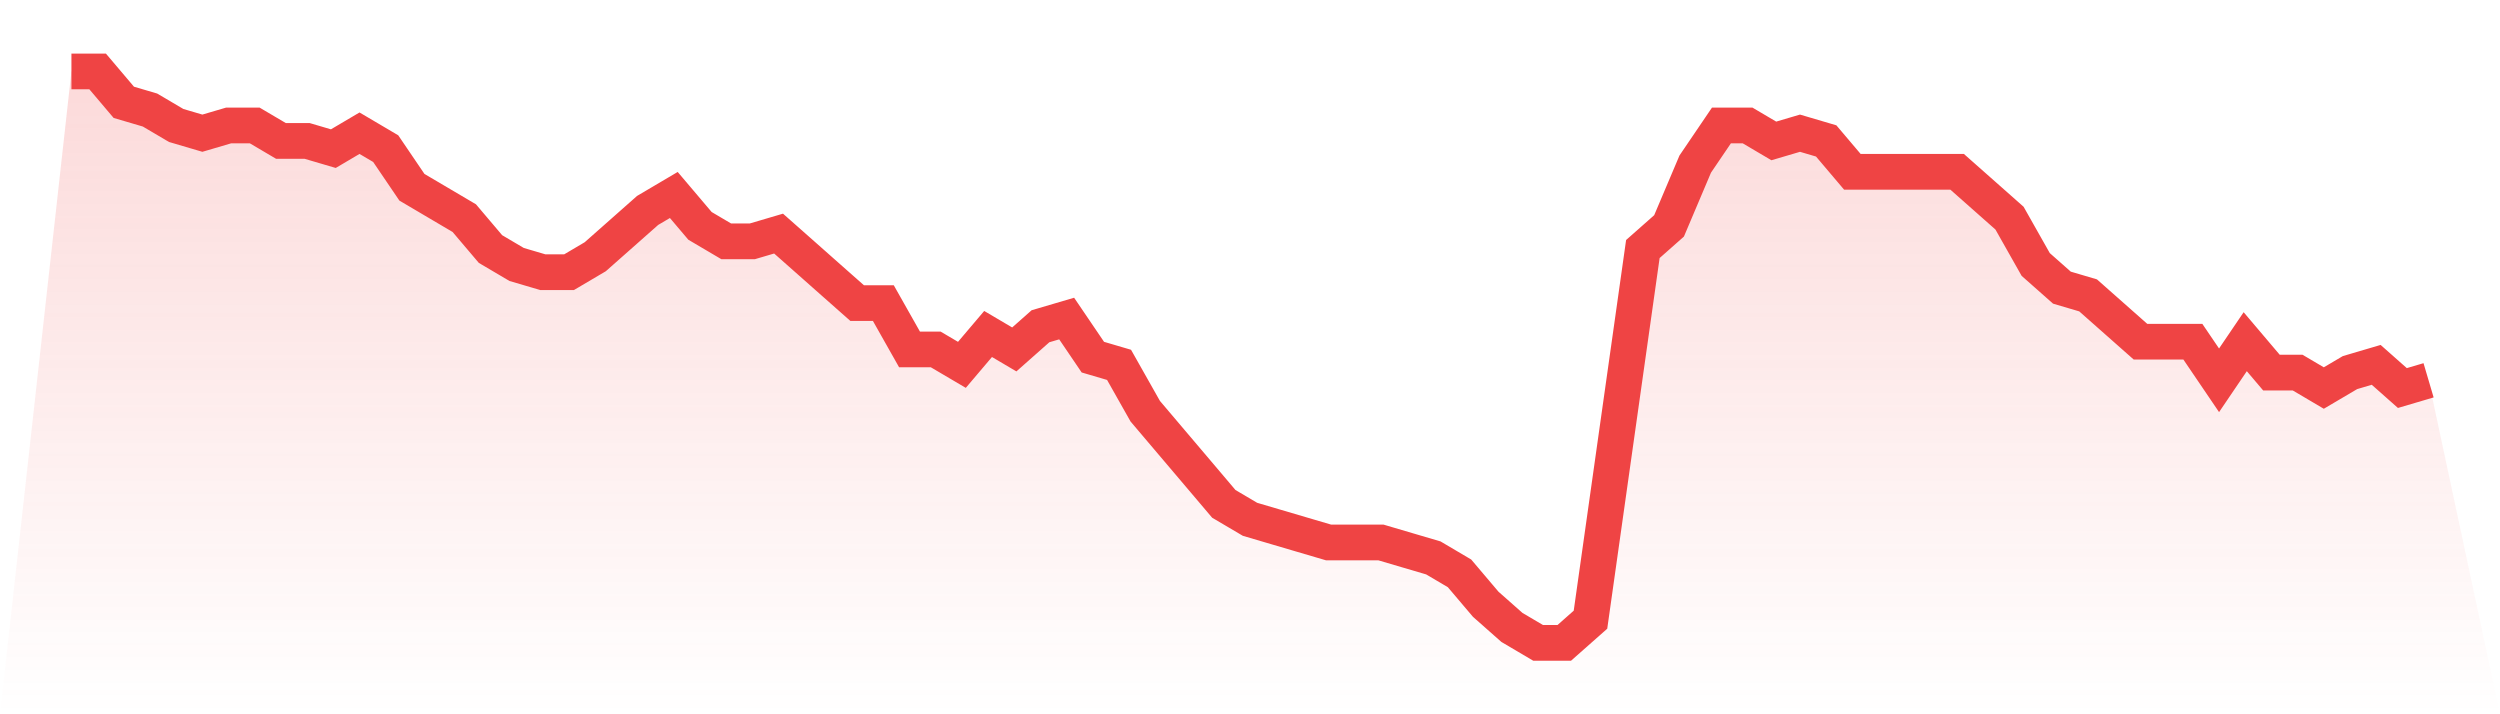 <svg viewBox="0 0 140 40" xmlns="http://www.w3.org/2000/svg">
<defs>
<linearGradient id="gradient" x1="0" x2="0" y1="0" y2="1">
<stop offset="0%" stop-color="#ef4444" stop-opacity="0.2"/>
<stop offset="100%" stop-color="#ef4444" stop-opacity="0"/>
</linearGradient>
</defs>
<path d="M4,4 L4,4 L5.467,4 L6.933,5.73 L8.4,6.162 L9.867,7.027 L11.333,7.459 L12.8,7.027 L14.267,7.027 L15.733,7.892 L17.2,7.892 L18.667,8.324 L20.133,7.459 L21.6,8.324 L23.067,10.486 L24.533,11.351 L26,12.216 L27.467,13.946 L28.933,14.811 L30.4,15.243 L31.867,15.243 L33.333,14.378 L34.8,13.081 L36.267,11.784 L37.733,10.919 L39.2,12.649 L40.667,13.514 L42.133,13.514 L43.6,13.081 L45.067,14.378 L46.533,15.676 L48,16.973 L49.467,16.973 L50.933,19.568 L52.4,19.568 L53.867,20.432 L55.333,18.703 L56.8,19.568 L58.267,18.27 L59.733,17.838 L61.2,20 L62.667,20.432 L64.133,23.027 L65.6,24.757 L67.067,26.486 L68.533,28.216 L70,29.081 L71.467,29.514 L72.933,29.946 L74.4,30.378 L75.867,30.378 L77.333,30.378 L78.8,30.811 L80.267,31.243 L81.733,32.108 L83.2,33.838 L84.667,35.135 L86.133,36 L87.6,36 L89.067,34.703 L90.533,24.324 L92,13.946 L93.467,12.649 L94.933,9.189 L96.4,7.027 L97.867,7.027 L99.333,7.892 L100.8,7.459 L102.267,7.892 L103.733,9.622 L105.2,9.622 L106.667,9.622 L108.133,9.622 L109.6,9.622 L111.067,10.919 L112.533,12.216 L114,14.811 L115.467,16.108 L116.933,16.541 L118.4,17.838 L119.867,19.135 L121.333,19.135 L122.8,19.135 L124.267,21.297 L125.733,19.135 L127.2,20.865 L128.667,20.865 L130.133,21.73 L131.6,20.865 L133.067,20.432 L134.533,21.73 L136,21.297 L140,40 L0,40 z" fill="url(#gradient)"/>
<path d="M4,4 L4,4 L5.467,4 L6.933,5.73 L8.4,6.162 L9.867,7.027 L11.333,7.459 L12.8,7.027 L14.267,7.027 L15.733,7.892 L17.2,7.892 L18.667,8.324 L20.133,7.459 L21.6,8.324 L23.067,10.486 L24.533,11.351 L26,12.216 L27.467,13.946 L28.933,14.811 L30.4,15.243 L31.867,15.243 L33.333,14.378 L34.8,13.081 L36.267,11.784 L37.733,10.919 L39.2,12.649 L40.667,13.514 L42.133,13.514 L43.6,13.081 L45.067,14.378 L46.533,15.676 L48,16.973 L49.467,16.973 L50.933,19.568 L52.4,19.568 L53.867,20.432 L55.333,18.703 L56.8,19.568 L58.267,18.27 L59.733,17.838 L61.2,20 L62.667,20.432 L64.133,23.027 L65.6,24.757 L67.067,26.486 L68.533,28.216 L70,29.081 L71.467,29.514 L72.933,29.946 L74.4,30.378 L75.867,30.378 L77.333,30.378 L78.8,30.811 L80.267,31.243 L81.733,32.108 L83.2,33.838 L84.667,35.135 L86.133,36 L87.6,36 L89.067,34.703 L90.533,24.324 L92,13.946 L93.467,12.649 L94.933,9.189 L96.4,7.027 L97.867,7.027 L99.333,7.892 L100.8,7.459 L102.267,7.892 L103.733,9.622 L105.2,9.622 L106.667,9.622 L108.133,9.622 L109.6,9.622 L111.067,10.919 L112.533,12.216 L114,14.811 L115.467,16.108 L116.933,16.541 L118.4,17.838 L119.867,19.135 L121.333,19.135 L122.8,19.135 L124.267,21.297 L125.733,19.135 L127.2,20.865 L128.667,20.865 L130.133,21.73 L131.6,20.865 L133.067,20.432 L134.533,21.73 L136,21.297" fill="none" stroke="#ef4444" stroke-width="2"/>
</svg>